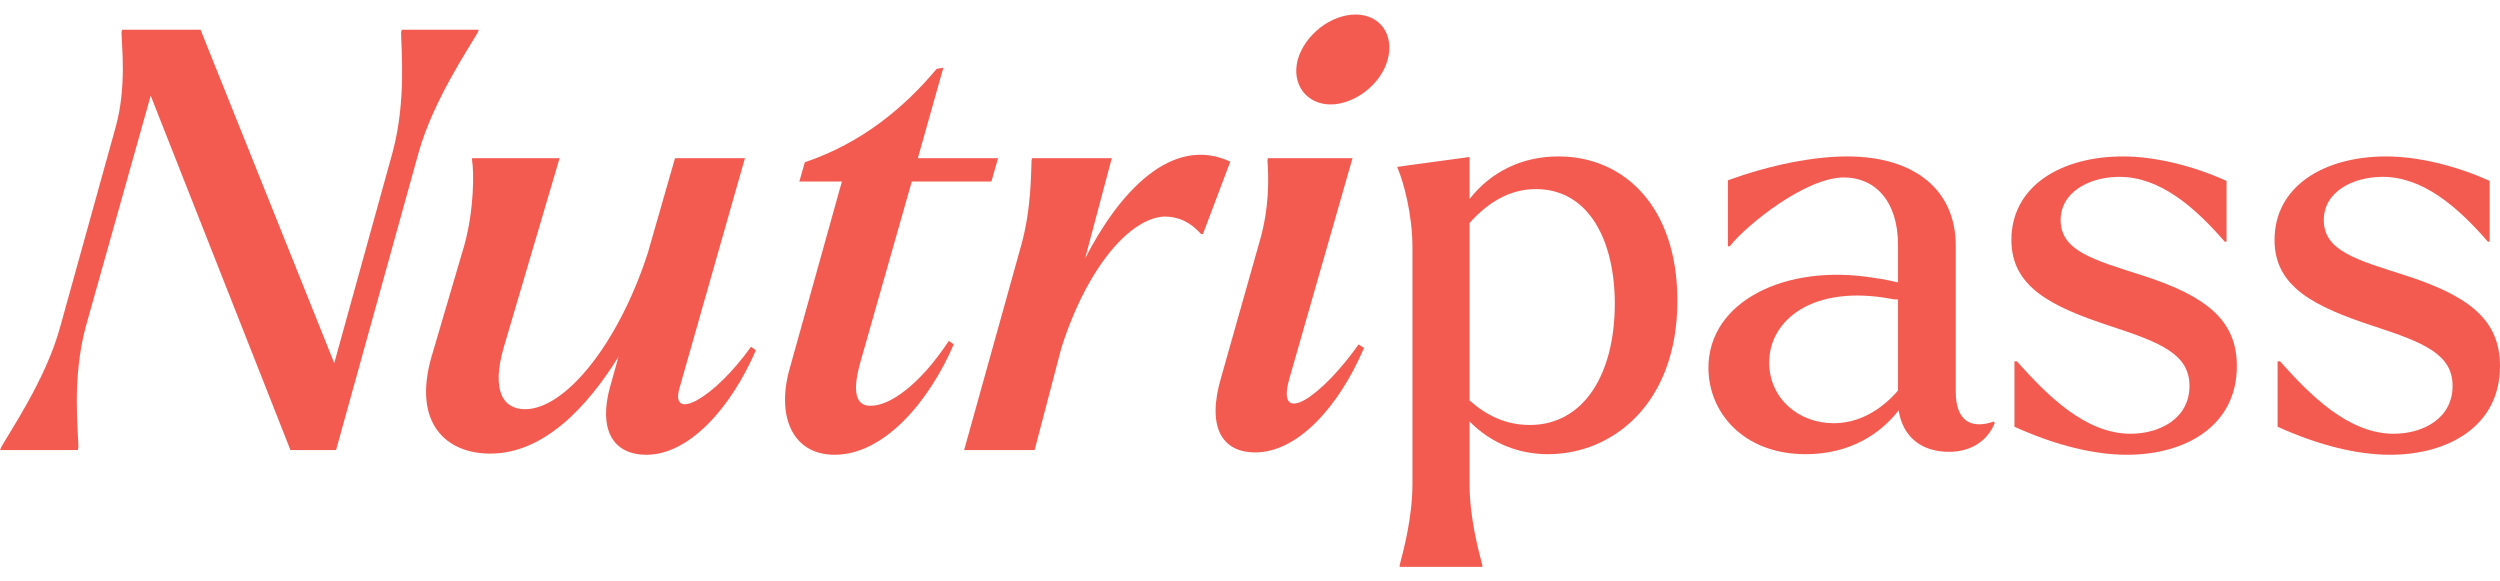<svg width="86" height="20" viewBox="0 0 86 20" fill="none" xmlns="http://www.w3.org/2000/svg">
<path d="M0 15.483L0.042 15.383C0.314 14.88 1.589 13.033 2.07 11.245L3.972 4.396C4.369 2.99 4.181 1.564 4.181 1.103L4.202 1.022H6.899L11.498 12.491L13.505 5.24C13.985 3.473 13.797 1.605 13.797 1.123L13.818 1.022H16.473L16.431 1.123C16.159 1.605 14.905 3.452 14.403 5.24L11.56 15.483H9.992L5.184 3.292L2.948 11.245C2.467 13.033 2.697 14.88 2.697 15.383L2.676 15.483H0Z" fill="#F35B51"/>
<path d="M16.866 15.604C15.361 15.604 14.191 14.579 14.839 12.29L15.968 8.453C16.323 7.188 16.302 5.863 16.239 5.521V5.441H19.25L17.347 11.888C16.866 13.495 17.347 14.077 18.058 14.077C19.459 14.077 21.277 11.808 22.281 8.715L23.221 5.441H25.626L23.368 13.374C23.054 14.519 24.559 13.716 25.835 11.928L26.002 12.049C25.145 14.037 23.702 15.644 22.239 15.644C21.068 15.644 20.587 14.76 20.985 13.314L21.277 12.27C20.232 13.957 18.727 15.604 16.866 15.604Z" fill="#F35B51"/>
<path d="M28.71 15.644C27.247 15.644 26.683 14.298 27.184 12.611L28.961 6.244H27.498L27.686 5.581C29.651 4.919 31.114 3.693 32.222 2.368L32.452 2.328L31.574 5.441H34.334L34.104 6.244H31.365L29.588 12.491C29.254 13.696 29.567 13.977 29.965 13.957C30.592 13.957 31.616 13.274 32.64 11.727L32.808 11.848C31.951 13.836 30.404 15.644 28.71 15.644Z" fill="#F35B51"/>
<path d="M33.166 15.483L35.131 8.433C35.486 7.168 35.465 5.883 35.486 5.501L35.507 5.441H38.246L37.326 8.895C38.476 6.646 40.294 4.617 42.322 5.561L41.381 8.052H41.319C40.963 7.65 40.545 7.449 40.064 7.449C38.894 7.489 37.41 9.156 36.511 11.968L35.591 15.483H33.166Z" fill="#F35B51"/>
<path d="M45.773 3.593C44.958 3.593 44.414 2.91 44.644 2.047C44.895 1.183 45.794 0.5 46.63 0.5C47.466 0.5 47.968 1.183 47.738 2.047C47.508 2.91 46.588 3.593 45.773 3.593ZM43.181 15.563C42.01 15.563 41.508 14.66 42.01 12.973L43.306 8.393C43.683 7.148 43.641 6.084 43.599 5.501L43.62 5.441H46.526L44.352 13.033C43.871 14.74 45.48 13.635 46.735 11.848L46.923 11.968C46.066 13.977 44.644 15.563 43.181 15.563Z" fill="#F35B51"/>
<path d="M53.249 15.624C52.288 15.624 51.326 15.282 50.553 14.499V16.648C50.553 17.813 50.866 18.958 50.992 19.44V19.5H48.149V19.44C48.274 18.958 48.588 17.813 48.588 16.648V8.514C48.588 7.349 48.274 6.244 48.086 5.802L48.065 5.742L48.483 5.682L50.553 5.401V6.847C51.305 5.883 52.392 5.381 53.605 5.381C55.904 5.381 57.702 7.148 57.702 10.341C57.702 13.896 55.465 15.624 53.249 15.624ZM52.831 6.505C51.932 6.505 51.18 6.967 50.553 7.67V13.776C51.117 14.278 51.786 14.619 52.622 14.619C54.483 14.619 55.549 12.872 55.549 10.442C55.549 8.333 54.692 6.505 52.831 6.505Z" fill="#F35B51"/>
<path d="M62.115 15.624C59.982 15.624 58.77 14.198 58.77 12.651C58.77 10.382 61.404 9.056 64.456 9.558C64.77 9.598 65.062 9.659 65.292 9.719V8.433C65.292 6.887 64.477 6.104 63.432 6.104C62.115 6.104 60.087 7.73 59.502 8.474H59.439V6.204C60.923 5.662 62.407 5.381 63.536 5.381C65.877 5.381 67.278 6.545 67.278 8.453V13.475C67.278 14.459 67.78 14.78 68.595 14.499L68.616 14.559C68.365 15.182 67.78 15.543 67.048 15.543C66.108 15.543 65.459 15.041 65.313 14.117C64.707 14.901 63.662 15.624 62.115 15.624ZM60.86 12.47C60.86 13.696 61.864 14.559 63.076 14.559C63.913 14.559 64.686 14.137 65.292 13.434V10.301C65.23 10.301 65.146 10.301 65.062 10.281C62.365 9.779 60.86 11.004 60.86 12.47Z" fill="#F35B51"/>
<path d="M73.164 15.644C72.077 15.644 70.76 15.342 69.297 14.68V12.43H69.381C70.405 13.575 71.722 14.921 73.29 14.921C74.293 14.921 75.318 14.399 75.318 13.274C75.318 12.189 74.335 11.787 72.621 11.225C70.53 10.542 69.192 9.859 69.192 8.253C69.192 6.425 70.865 5.381 73.039 5.381C74.084 5.381 75.401 5.682 76.593 6.224V8.313H76.53C75.485 7.108 74.293 6.084 72.913 6.084C71.868 6.084 70.886 6.606 70.886 7.57C70.886 8.634 72.015 8.936 73.708 9.478C75.882 10.181 76.948 11.004 76.948 12.591C76.948 14.66 75.171 15.644 73.164 15.644Z" fill="#F35B51"/>
<path d="M82.216 15.644C81.129 15.644 79.812 15.342 78.349 14.68V12.43H78.433C79.457 13.575 80.774 14.921 82.342 14.921C83.345 14.921 84.369 14.399 84.369 13.274C84.369 12.189 83.387 11.787 81.673 11.225C79.582 10.542 78.244 9.859 78.244 8.253C78.244 6.425 79.917 5.381 82.091 5.381C83.136 5.381 84.453 5.682 85.645 6.224V8.313H85.582C84.537 7.108 83.345 6.084 81.965 6.084C80.92 6.084 79.938 6.606 79.938 7.57C79.938 8.634 81.067 8.936 82.76 9.478C84.934 10.181 86 11.004 86 12.591C86 14.66 84.223 15.644 82.216 15.644Z" fill="#F35B51"/>
</svg>
